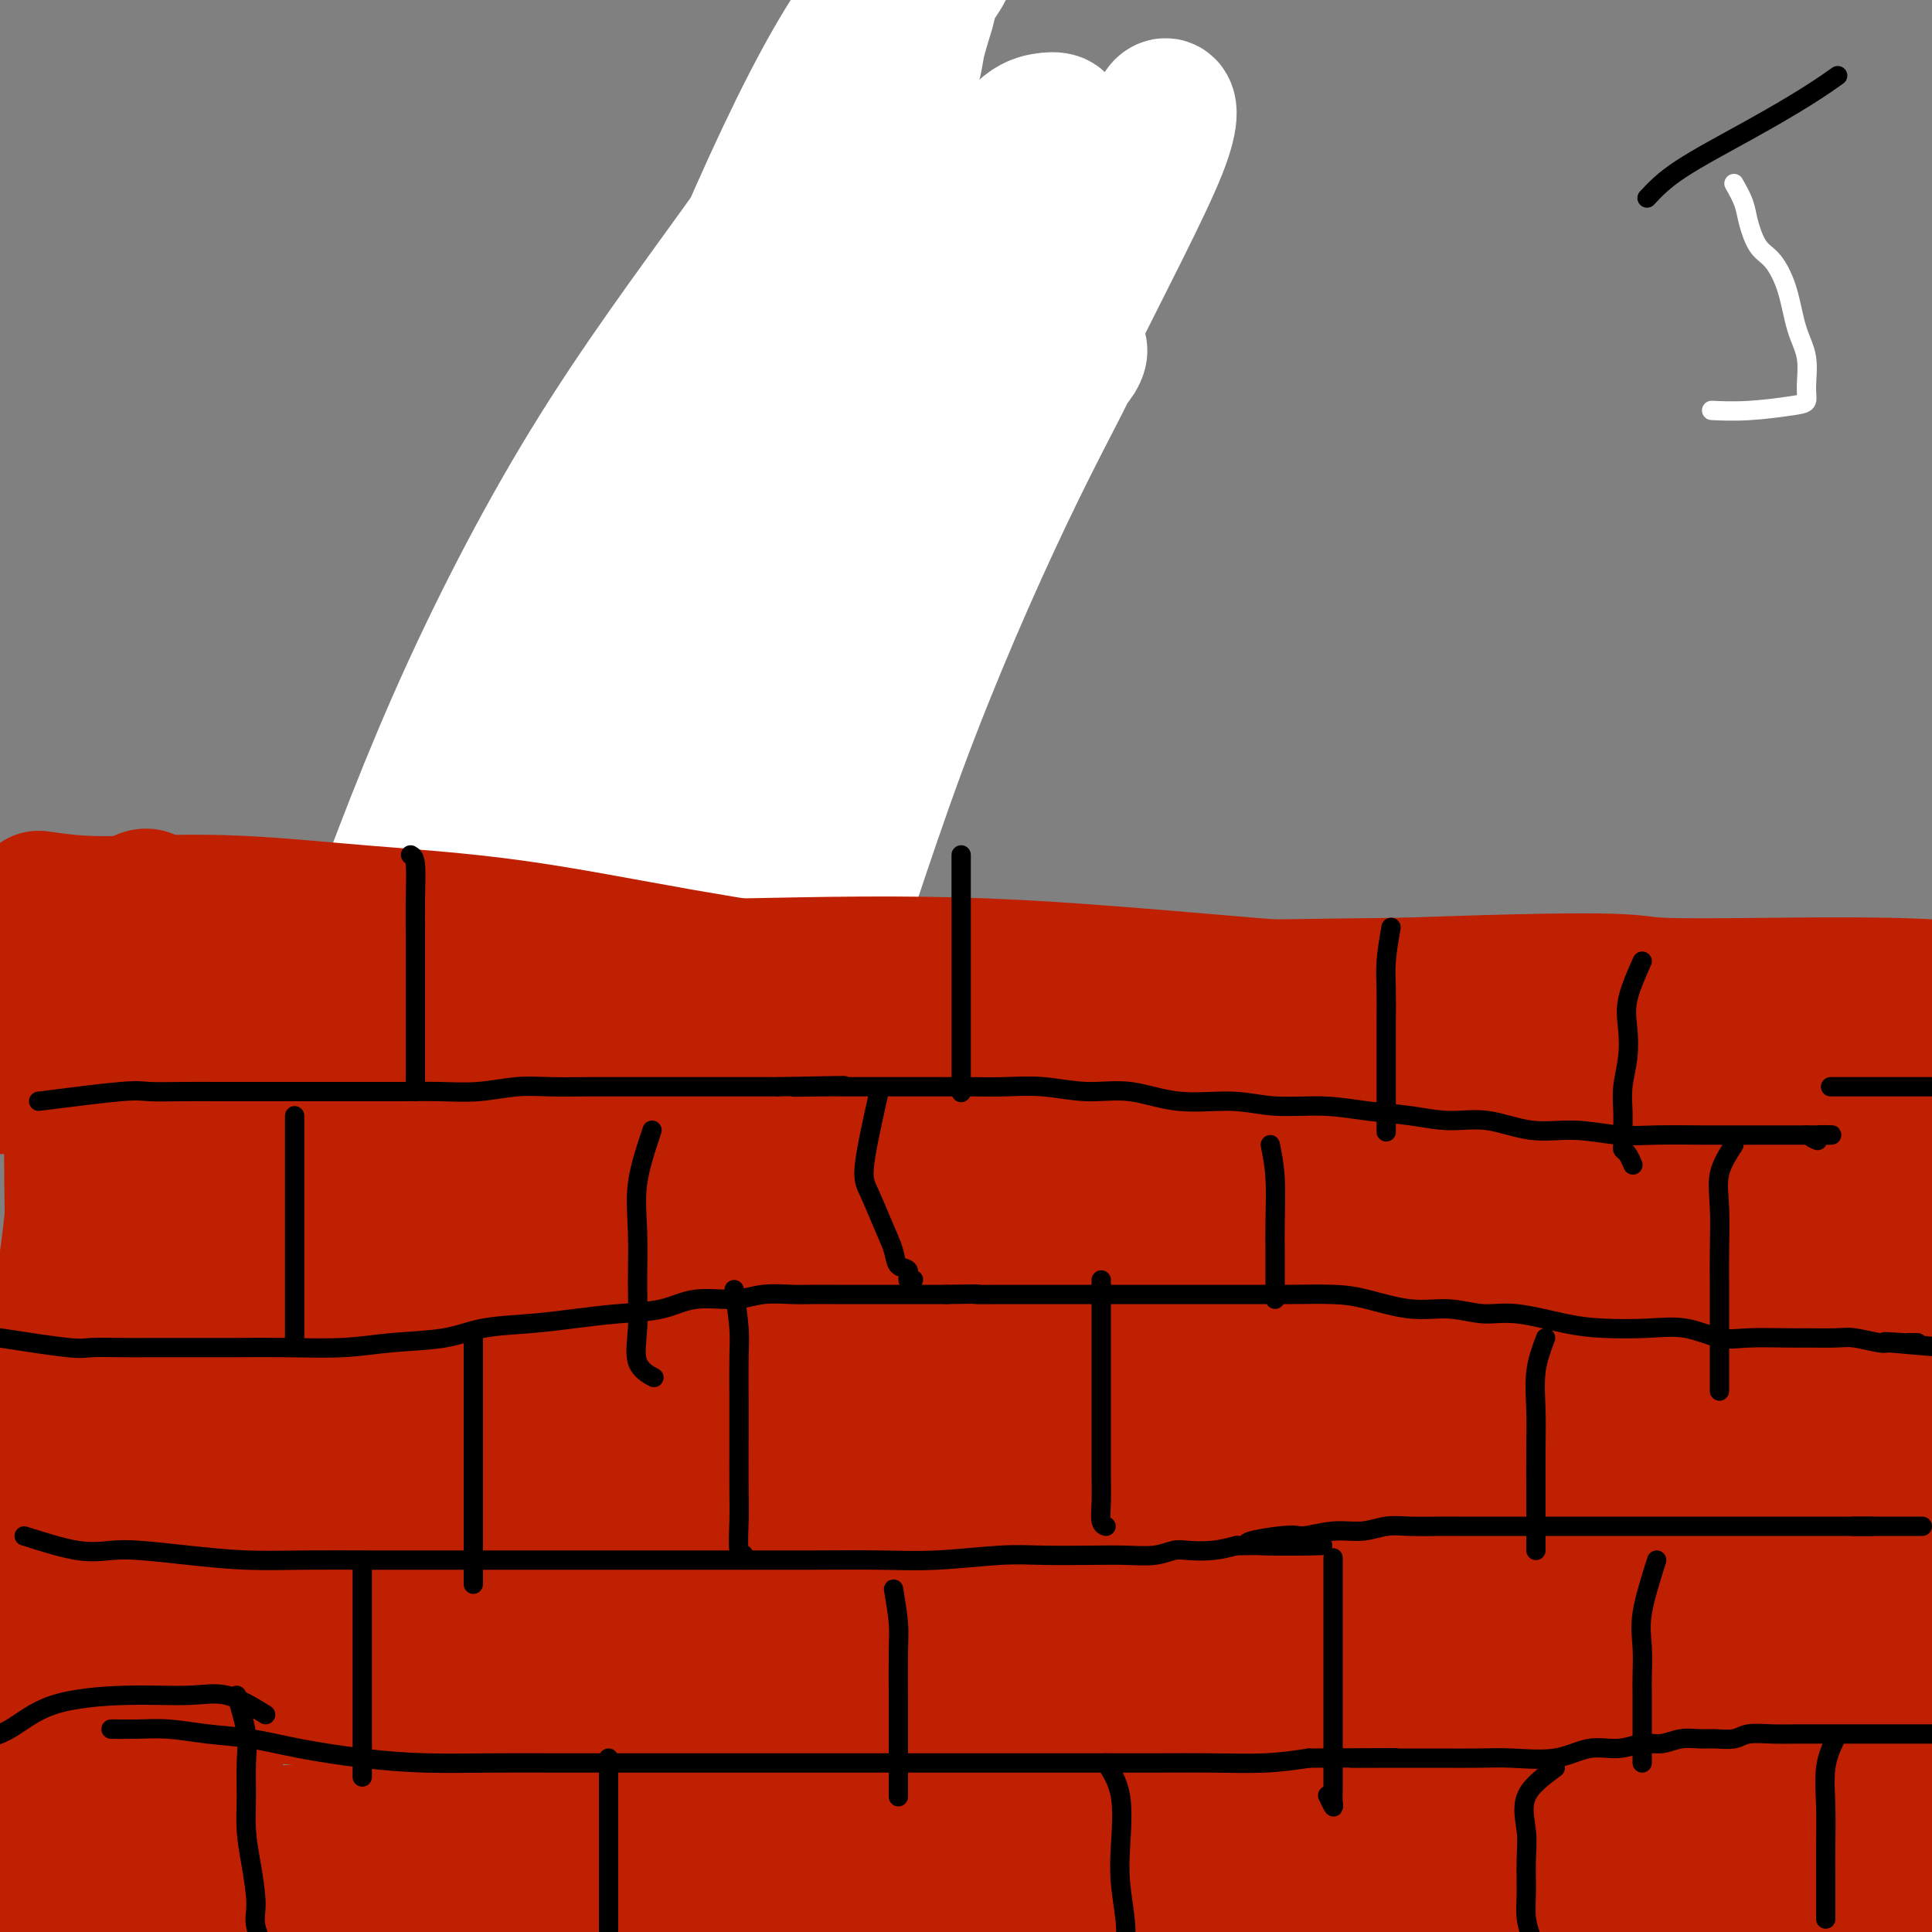 <svg viewBox='0 0 400 400' version='1.1' xmlns='http://www.w3.org/2000/svg' xmlns:xlink='http://www.w3.org/1999/xlink'><rect x="0" y="0" width="400" height="400" fill="#808080" stroke="none"/><g fill='none' stroke='#370A53' stroke-width='4' stroke-linecap='round' stroke-linejoin='round'><path d='M181,56c-0.401,-1.309 -0.802,-2.618 -1,-4c-0.198,-1.382 -0.194,-2.837 0,-4c0.194,-1.163 0.576,-2.034 1,-3c0.424,-0.966 0.888,-2.026 1,-3c0.112,-0.974 -0.129,-1.862 0,-3c0.129,-1.138 0.627,-2.526 1,-4c0.373,-1.474 0.622,-3.034 1,-4c0.378,-0.966 0.886,-1.336 1,-2c0.114,-0.664 -0.165,-1.621 0,-3c0.165,-1.379 0.775,-3.181 1,-4c0.225,-0.819 0.064,-0.656 0,-1c-0.064,-0.344 -0.031,-1.194 0,-2c0.031,-0.806 0.061,-1.567 0,-2c-0.061,-0.433 -0.212,-0.537 0,-1c0.212,-0.463 0.789,-1.284 1,-2c0.211,-0.716 0.057,-1.327 0,-2c-0.057,-0.673 -0.015,-1.407 0,-2c0.015,-0.593 0.004,-1.045 0,-1c-0.004,0.045 -0.001,0.585 0,1c0.001,0.415 0.000,0.703 0,1c-0.000,0.297 -0.000,0.602 0,1c0.000,0.398 0.000,0.890 0,1c-0.000,0.110 -0.000,-0.163 0,0c0.000,0.163 0.000,0.761 0,1c-0.000,0.239 -0.000,0.120 0,0'/><path d='M98,314c29.133,-93.776 58.265,-187.552 68,-221c9.735,-33.448 0.072,-6.566 -4,4c-4.072,10.566 -2.554,4.818 -3,4c-0.446,-0.818 -2.857,3.294 -5,6c-2.143,2.706 -4.019,4.005 -6,6c-1.981,1.995 -4.066,4.687 -6,7c-1.934,2.313 -3.715,4.246 -6,7c-2.285,2.754 -5.074,6.328 -8,9c-2.926,2.672 -5.988,4.442 -9,7c-3.012,2.558 -5.973,5.904 -9,8c-3.027,2.096 -6.121,2.943 -9,6c-2.879,3.057 -5.544,8.323 -7,5c-1.456,-3.323 -1.702,-15.235 -3,3c-1.298,18.235 -3.649,66.618 -6,115'/><path d='M202,101c-47.659,132.142 -95.317,264.285 -90,247c5.317,-17.285 63.611,-183.997 83,-243c19.389,-59.003 -0.126,-10.297 -9,10c-8.874,20.297 -7.107,12.186 -8,12c-0.893,-0.186 -4.444,7.554 -7,13c-2.556,5.446 -4.115,8.597 -5,12c-0.885,3.403 -1.095,7.057 -2,10c-0.905,2.943 -2.506,5.174 -4,8c-1.494,2.826 -2.880,6.246 -4,9c-1.120,2.754 -1.974,4.840 -3,8c-1.026,3.160 -2.223,7.393 -3,12c-0.777,4.607 -1.132,9.586 -1,13c0.132,3.414 0.752,5.261 1,6c0.248,0.739 0.124,0.369 0,0'/><path d='M159,95c-1.714,1.568 -3.428,3.137 -5,4c-1.572,0.863 -3.003,1.021 -4,2c-0.997,0.979 -1.559,2.780 -3,5c-1.441,2.220 -3.761,4.858 -6,8c-2.239,3.142 -4.398,6.788 -7,10c-2.602,3.212 -5.646,5.990 -8,9c-2.354,3.010 -4.017,6.253 -6,9c-1.983,2.747 -4.286,4.999 -6,7c-1.714,2.001 -2.838,3.750 -4,5c-1.162,1.250 -2.362,2.000 -3,3c-0.638,1.000 -0.715,2.249 -1,3c-0.285,0.751 -0.778,1.004 -1,1c-0.222,-0.004 -0.173,-0.266 -1,1c-0.827,1.266 -2.531,4.059 0,1c2.531,-3.059 9.297,-11.972 0,1c-9.297,12.972 -34.657,47.827 -43,59c-8.343,11.173 0.331,-1.338 3,-4c2.669,-2.662 -0.666,4.525 5,-3c5.666,-7.525 20.333,-29.763 35,-52'/></g>
<g fill='none' stroke='#FFFFFF' stroke-width='28' stroke-linecap='round' stroke-linejoin='round'><path d='M192,1c0.218,-0.258 0.436,-0.517 0,1c-0.436,1.517 -1.526,4.809 -2,7c-0.474,2.191 -0.332,3.282 -2,8c-1.668,4.718 -5.148,13.062 -8,21c-2.852,7.938 -5.078,15.470 -9,27c-3.922,11.530 -9.541,27.060 -16,42c-6.459,14.940 -13.759,29.292 -20,44c-6.241,14.708 -11.424,29.772 -17,44c-5.576,14.228 -11.546,27.619 -16,40c-4.454,12.381 -7.394,23.753 -10,31c-2.606,7.247 -4.878,10.368 -6,12c-1.122,1.632 -1.093,1.775 -1,1c0.093,-0.775 0.249,-2.468 0,-5c-0.249,-2.532 -0.903,-5.903 0,-12c0.903,-6.097 3.364,-14.921 7,-28c3.636,-13.079 8.446,-30.413 14,-49c5.554,-18.587 11.850,-38.428 19,-59c7.150,-20.572 15.154,-41.875 23,-61c7.846,-19.125 15.535,-36.071 22,-48c6.465,-11.929 11.706,-18.840 16,-23c4.294,-4.160 7.643,-5.567 9,-6c1.357,-0.433 0.724,0.110 1,1c0.276,0.890 1.462,2.127 -1,6c-2.462,3.873 -8.570,10.380 -16,20c-7.430,9.620 -16.182,22.351 -26,36c-9.818,13.649 -20.704,28.215 -31,45c-10.296,16.785 -20.003,35.788 -28,54c-7.997,18.212 -14.285,35.632 -20,51c-5.715,15.368 -10.858,28.684 -16,42'/><path d='M58,243c-6.935,18.959 -6.274,19.857 -6,22c0.274,2.143 0.161,5.530 0,7c-0.161,1.470 -0.371,1.022 0,1c0.371,-0.022 1.324,0.382 3,-1c1.676,-1.382 4.074,-4.550 9,-11c4.926,-6.450 12.380,-16.184 21,-29c8.620,-12.816 18.405,-28.715 29,-46c10.595,-17.285 22.000,-35.955 33,-55c11.000,-19.045 21.596,-38.463 31,-54c9.404,-15.537 17.615,-27.193 23,-35c5.385,-7.807 7.942,-11.766 10,-14c2.058,-2.234 3.617,-2.744 5,-3c1.383,-0.256 2.589,-0.258 3,0c0.411,0.258 0.026,0.777 0,1c-0.026,0.223 0.308,0.149 -4,6c-4.308,5.851 -13.257,17.628 -23,32c-9.743,14.372 -20.278,31.339 -31,50c-10.722,18.661 -21.629,39.017 -30,59c-8.371,19.983 -14.206,39.594 -20,59c-5.794,19.406 -11.549,38.605 -16,56c-4.451,17.395 -7.599,32.984 -10,42c-2.401,9.016 -4.056,11.459 -5,12c-0.944,0.541 -1.177,-0.819 0,-3c1.177,-2.181 3.764,-5.182 8,-12c4.236,-6.818 10.122,-17.452 18,-34c7.878,-16.548 17.749,-39.009 28,-62c10.251,-22.991 20.882,-46.513 31,-68c10.118,-21.487 19.724,-40.939 29,-58c9.276,-17.061 18.222,-31.732 25,-43c6.778,-11.268 11.389,-19.134 16,-27'/><path d='M235,35c7.457,-12.885 5.599,-10.099 5,-10c-0.599,0.099 0.059,-2.489 1,-3c0.941,-0.511 2.163,1.056 -1,9c-3.163,7.944 -10.713,22.265 -20,41c-9.287,18.735 -20.312,41.886 -30,64c-9.688,22.114 -18.040,43.192 -26,63c-7.960,19.808 -15.529,38.345 -22,54c-6.471,15.655 -11.846,28.428 -16,38c-4.154,9.572 -7.089,15.944 -9,20c-1.911,4.056 -2.800,5.798 -3,7c-0.200,1.202 0.289,1.865 0,2c-0.289,0.135 -1.356,-0.257 0,-2c1.356,-1.743 5.137,-4.838 10,-12c4.863,-7.162 10.810,-18.391 18,-34c7.190,-15.609 15.624,-35.598 23,-56c7.376,-20.402 13.694,-41.216 21,-61c7.306,-19.784 15.598,-38.536 22,-52c6.402,-13.464 10.913,-21.639 13,-26c2.087,-4.361 1.750,-4.909 2,-5c0.250,-0.091 1.088,0.276 0,2c-1.088,1.724 -4.103,4.807 -12,14c-7.897,9.193 -20.677,24.496 -31,40c-10.323,15.504 -18.188,31.208 -27,47c-8.812,15.792 -18.571,31.671 -27,48c-8.429,16.329 -15.526,33.107 -22,49c-6.474,15.893 -12.323,30.899 -17,43c-4.677,12.101 -8.182,21.296 -10,28c-1.818,6.704 -1.948,10.915 -2,14c-0.052,3.085 -0.026,5.042 0,7'/><path d='M75,364c-0.089,3.267 0.689,0.933 1,0c0.311,-0.933 0.156,-0.467 0,0'/><path d='M150,282c-2.607,5.160 -5.213,10.320 -7,14c-1.787,3.680 -2.753,5.880 -5,12c-2.247,6.120 -5.773,16.158 -9,25c-3.227,8.842 -6.154,16.487 -9,24c-2.846,7.513 -5.612,14.896 -8,22c-2.388,7.104 -4.397,13.931 -6,20c-1.603,6.069 -2.801,11.379 -4,16c-1.199,4.621 -2.400,8.552 -1,5c1.400,-3.552 5.400,-14.586 7,-19c1.600,-4.414 0.800,-2.207 0,0'/></g>
<g fill='none' stroke='#BF2001' stroke-width='28' stroke-linecap='round' stroke-linejoin='round'><path d='M8,186c2.892,0.410 5.784,0.820 9,1c3.216,0.180 6.757,0.129 12,0c5.243,-0.129 12.188,-0.337 20,0c7.812,0.337 16.491,1.218 26,2c9.509,0.782 19.847,1.466 31,3c11.153,1.534 23.122,3.917 35,6c11.878,2.083 23.667,3.866 36,6c12.333,2.134 25.211,4.620 38,7c12.789,2.380 25.490,4.656 38,7c12.510,2.344 24.830,4.758 36,7c11.170,2.242 21.189,4.314 31,6c9.811,1.686 19.415,2.986 26,4c6.585,1.014 10.153,1.740 12,2c1.847,0.260 1.975,0.053 2,0c0.025,-0.053 -0.053,0.050 -1,0c-0.947,-0.050 -2.762,-0.251 -5,0c-2.238,0.251 -4.899,0.953 -10,0c-5.101,-0.953 -12.641,-3.561 -24,-6c-11.359,-2.439 -26.537,-4.707 -43,-7c-16.463,-2.293 -34.211,-4.610 -52,-6c-17.789,-1.390 -35.619,-1.852 -53,-2c-17.381,-0.148 -34.314,0.020 -50,0c-15.686,-0.020 -30.126,-0.226 -43,0c-12.874,0.226 -24.183,0.885 -33,2c-8.817,1.115 -15.143,2.685 -18,4c-2.857,1.315 -2.245,2.376 -2,3c0.245,0.624 0.122,0.812 0,1'/><path d='M26,226c0.381,0.967 2.333,1.385 5,2c2.667,0.615 6.048,1.428 12,2c5.952,0.572 14.475,0.903 27,1c12.525,0.097 29.053,-0.041 46,0c16.947,0.041 34.314,0.260 52,0c17.686,-0.260 35.693,-0.998 54,-2c18.307,-1.002 36.916,-2.267 53,-3c16.084,-0.733 29.644,-0.935 43,-1c13.356,-0.065 26.507,0.007 37,0c10.493,-0.007 18.327,-0.094 23,0c4.673,0.094 6.186,0.368 7,1c0.814,0.632 0.930,1.623 1,2c0.070,0.377 0.096,0.142 -1,0c-1.096,-0.142 -3.312,-0.189 -5,0c-1.688,0.189 -2.848,0.615 -9,0c-6.152,-0.615 -17.296,-2.270 -31,-4c-13.704,-1.730 -29.970,-3.535 -47,-5c-17.030,-1.465 -34.826,-2.589 -52,-3c-17.174,-0.411 -33.727,-0.110 -51,0c-17.273,0.110 -35.267,0.030 -52,0c-16.733,-0.030 -32.205,-0.008 -47,0c-14.795,0.008 -28.913,0.002 -40,0c-11.087,-0.002 -19.144,0.000 -23,0c-3.856,-0.000 -3.511,-0.002 -3,0c0.511,0.002 1.189,0.009 3,0c1.811,-0.009 4.754,-0.033 9,0c4.246,0.033 9.795,0.125 21,0c11.205,-0.125 28.065,-0.466 47,-2c18.935,-1.534 39.944,-4.259 61,-6c21.056,-1.741 42.159,-2.497 63,-3c20.841,-0.503 41.421,-0.751 62,-1'/><path d='M291,204c50.805,-1.825 44.817,-0.387 53,0c8.183,0.387 30.537,-0.275 46,0c15.463,0.275 24.036,1.489 33,3c8.964,1.511 18.319,3.319 23,5c4.681,1.681 4.688,3.235 5,4c0.312,0.765 0.928,0.740 0,1c-0.928,0.260 -3.400,0.806 -7,1c-3.600,0.194 -8.328,0.038 -15,0c-6.672,-0.038 -15.288,0.042 -27,0c-11.712,-0.042 -26.519,-0.206 -41,-1c-14.481,-0.794 -28.637,-2.216 -45,-3c-16.363,-0.784 -34.932,-0.929 -54,-1c-19.068,-0.071 -38.635,-0.068 -57,0c-18.365,0.068 -35.529,0.201 -53,1c-17.471,0.799 -35.250,2.266 -51,5c-15.750,2.734 -29.471,6.736 -39,9c-9.529,2.264 -14.865,2.790 -17,3c-2.135,0.210 -1.067,0.105 0,0'/><path d='M87,211c-3.723,-4.642 -7.446,-9.284 -4,-11c3.446,-1.716 14.062,-0.505 27,0c12.938,0.505 28.198,0.303 44,0c15.802,-0.303 32.144,-0.707 50,0c17.856,0.707 37.225,2.525 55,4c17.775,1.475 33.955,2.605 48,4c14.045,1.395 25.954,3.053 34,4c8.046,0.947 12.230,1.182 14,2c1.770,0.818 1.127,2.218 0,3c-1.127,0.782 -2.738,0.945 -7,1c-4.262,0.055 -11.175,0.003 -26,0c-14.825,-0.003 -37.563,0.042 -60,0c-22.437,-0.042 -44.573,-0.173 -68,1c-23.427,1.173 -48.147,3.650 -69,6c-20.853,2.350 -37.841,4.575 -51,7c-13.159,2.425 -22.488,5.052 -27,7c-4.512,1.948 -4.205,3.219 -4,4c0.205,0.781 0.310,1.074 2,2c1.690,0.926 4.965,2.485 11,4c6.035,1.515 14.829,2.988 29,4c14.171,1.012 33.719,1.565 55,2c21.281,0.435 44.296,0.751 68,1c23.704,0.249 48.098,0.429 71,1c22.902,0.571 44.312,1.531 63,2c18.688,0.469 34.654,0.446 44,1c9.346,0.554 12.072,1.685 13,2c0.928,0.315 0.058,-0.184 -2,0c-2.058,0.184 -5.302,1.053 -17,0c-11.698,-1.053 -31.849,-4.026 -52,-7'/><path d='M328,255c-24.887,-1.944 -51.604,-3.305 -77,-4c-25.396,-0.695 -49.471,-0.725 -72,0c-22.529,0.725 -43.512,2.206 -61,5c-17.488,2.794 -31.480,6.900 -42,10c-10.520,3.100 -17.569,5.192 -21,7c-3.431,1.808 -3.243,3.332 -3,4c0.243,0.668 0.542,0.481 4,1c3.458,0.519 10.077,1.746 25,3c14.923,1.254 38.152,2.536 62,3c23.848,0.464 48.316,0.110 74,0c25.684,-0.110 52.586,0.024 77,0c24.414,-0.024 46.342,-0.206 64,0c17.658,0.206 31.046,0.799 34,1c2.954,0.201 -4.526,0.009 -16,0c-11.474,-0.009 -26.940,0.164 -50,0c-23.060,-0.164 -53.713,-0.666 -83,-1c-29.287,-0.334 -57.208,-0.501 -84,1c-26.792,1.501 -52.455,4.669 -70,8c-17.545,3.331 -26.973,6.826 -31,9c-4.027,2.174 -2.653,3.028 -1,4c1.653,0.972 3.583,2.064 10,4c6.417,1.936 17.319,4.718 34,7c16.681,2.282 39.139,4.064 64,5c24.861,0.936 52.125,1.028 79,1c26.875,-0.028 53.362,-0.174 80,0c26.638,0.174 53.428,0.668 72,1c18.572,0.332 28.927,0.501 33,1c4.073,0.499 1.866,1.327 -1,2c-2.866,0.673 -6.390,1.192 -20,0c-13.610,-1.192 -37.305,-4.096 -61,-7'/><path d='M347,320c-25.156,-1.829 -57.546,-2.902 -89,-3c-31.454,-0.098 -61.972,0.780 -91,3c-29.028,2.220 -56.567,5.782 -79,9c-22.433,3.218 -39.760,6.094 -48,8c-8.240,1.906 -7.393,2.844 -6,3c1.393,0.156 3.332,-0.471 10,1c6.668,1.471 18.064,5.038 38,7c19.936,1.962 48.413,2.317 77,3c28.587,0.683 57.285,1.692 84,2c26.715,0.308 51.448,-0.084 77,0c25.552,0.084 51.922,0.646 70,1c18.078,0.354 27.864,0.501 32,1c4.136,0.499 2.621,1.349 1,2c-1.621,0.651 -3.348,1.101 -14,0c-10.652,-1.101 -30.227,-3.754 -55,-6c-24.773,-2.246 -54.742,-4.086 -84,-5c-29.258,-0.914 -57.806,-0.901 -86,-1c-28.194,-0.099 -56.035,-0.309 -79,0c-22.965,0.309 -41.054,1.136 -52,2c-10.946,0.864 -14.748,1.764 -16,2c-1.252,0.236 0.047,-0.191 2,0c1.953,0.191 4.562,0.999 17,2c12.438,1.001 34.706,2.196 60,4c25.294,1.804 53.616,4.216 82,6c28.384,1.784 56.832,2.940 85,4c28.168,1.060 56.055,2.025 82,3c25.945,0.975 49.947,1.960 68,3c18.053,1.040 30.159,2.134 35,3c4.841,0.866 2.419,1.502 1,2c-1.419,0.498 -1.834,0.856 -10,1c-8.166,0.144 -24.083,0.072 -40,0'/><path d='M419,377c-22.855,0.342 -55.494,-0.304 -87,-1c-31.506,-0.696 -61.880,-1.443 -93,-2c-31.120,-0.557 -62.986,-0.925 -93,0c-30.014,0.925 -58.176,3.141 -81,5c-22.824,1.859 -40.311,3.360 -49,5c-8.689,1.640 -8.580,3.420 -8,4c0.580,0.580 1.630,-0.041 5,0c3.370,0.041 9.062,0.743 24,2c14.938,1.257 39.124,3.070 64,4c24.876,0.930 50.441,0.977 78,1c27.559,0.023 57.112,0.023 85,0c27.888,-0.023 54.112,-0.070 78,0c23.888,0.070 45.440,0.257 62,1c16.560,0.743 28.128,2.041 33,3c4.872,0.959 3.049,1.578 2,2c-1.049,0.422 -1.325,0.645 -8,1c-6.675,0.355 -19.750,0.841 -42,0c-22.250,-0.841 -53.676,-3.009 -84,-4c-30.324,-0.991 -59.547,-0.805 -89,-1c-29.453,-0.195 -59.136,-0.771 -86,0c-26.864,0.771 -50.911,2.890 -69,5c-18.089,2.110 -30.222,4.212 -36,5c-5.778,0.788 -5.202,0.264 -4,0c1.202,-0.264 3.030,-0.268 11,0c7.970,0.268 22.083,0.806 44,1c21.917,0.194 51.640,0.043 80,0c28.360,-0.043 55.359,0.022 83,0c27.641,-0.022 55.924,-0.130 83,0c27.076,0.130 52.943,0.496 76,1c23.057,0.504 43.302,1.144 55,2c11.698,0.856 14.849,1.928 18,3'/><path d='M471,414c11.340,0.921 3.190,0.724 0,1c-3.190,0.276 -1.420,1.027 -9,0c-7.580,-1.027 -24.510,-3.830 -48,-7c-23.490,-3.170 -53.542,-6.706 -83,-9c-29.458,-2.294 -58.323,-3.347 -87,-4c-28.677,-0.653 -57.165,-0.905 -84,-1c-26.835,-0.095 -52.017,-0.032 -71,0c-18.983,0.032 -31.767,0.033 -38,0c-6.233,-0.033 -5.913,-0.100 -6,0c-0.087,0.100 -0.579,0.367 1,0c1.579,-0.367 5.229,-1.370 9,-2c3.771,-0.630 7.664,-0.888 13,-2c5.336,-1.112 12.116,-3.076 19,-5c6.884,-1.924 13.872,-3.806 19,-6c5.128,-2.194 8.394,-4.699 10,-6c1.606,-1.301 1.550,-1.399 1,-2c-0.550,-0.601 -1.596,-1.707 -4,-3c-2.404,-1.293 -6.167,-2.775 -13,-6c-6.833,-3.225 -16.734,-8.194 -27,-14c-10.266,-5.806 -20.895,-12.448 -29,-19c-8.105,-6.552 -13.684,-13.012 -18,-21c-4.316,-7.988 -7.367,-17.503 -9,-27c-1.633,-9.497 -1.847,-18.974 -2,-28c-0.153,-9.026 -0.243,-17.599 0,-25c0.243,-7.401 0.821,-13.628 2,-18c1.179,-4.372 2.960,-6.890 4,-8c1.040,-1.110 1.339,-0.814 2,-1c0.661,-0.186 1.682,-0.854 2,0c0.318,0.854 -0.068,3.230 0,7c0.068,3.770 0.591,8.934 0,16c-0.591,7.066 -2.295,16.033 -4,25'/><path d='M21,249c-1.094,12.473 -1.829,19.654 -2,28c-0.171,8.346 0.224,17.855 0,26c-0.224,8.145 -1.065,14.925 0,22c1.065,7.075 4.035,14.444 7,20c2.965,5.556 5.923,9.300 9,12c3.077,2.700 6.271,4.355 8,5c1.729,0.645 1.993,0.278 2,0c0.007,-0.278 -0.242,-0.469 0,-4c0.242,-3.531 0.975,-10.404 0,-19c-0.975,-8.596 -3.659,-18.916 -6,-29c-2.341,-10.084 -4.340,-19.932 -6,-29c-1.660,-9.068 -2.981,-17.358 -4,-26c-1.019,-8.642 -1.737,-17.637 -2,-25c-0.263,-7.363 -0.070,-13.093 0,-17c0.070,-3.907 0.019,-5.992 1,-7c0.981,-1.008 2.995,-0.938 4,0c1.005,0.938 1.003,2.744 1,5c-0.003,2.256 -0.006,4.961 0,8c0.006,3.039 0.022,6.413 0,12c-0.022,5.587 -0.083,13.386 0,23c0.083,9.614 0.310,21.043 0,34c-0.310,12.957 -1.157,27.440 -2,41c-0.843,13.560 -1.684,26.195 -2,38c-0.316,11.805 -0.109,22.778 0,32c0.109,9.222 0.121,16.693 0,21c-0.121,4.307 -0.374,5.451 0,6c0.374,0.549 1.377,0.503 2,0c0.623,-0.503 0.868,-1.465 1,-3c0.132,-1.535 0.151,-3.644 0,-8c-0.151,-4.356 -0.472,-10.959 1,-24c1.472,-13.041 4.736,-32.521 8,-52'/><path d='M41,339c2.530,-22.303 4.355,-36.062 5,-49c0.645,-12.938 0.110,-25.055 0,-34c-0.110,-8.945 0.205,-14.719 0,-19c-0.205,-4.281 -0.931,-7.068 -2,-9c-1.069,-1.932 -2.480,-3.007 -3,-3c-0.520,0.007 -0.150,1.097 0,3c0.150,1.903 0.078,4.619 -1,9c-1.078,4.381 -3.162,10.425 -5,18c-1.838,7.575 -3.428,16.680 -6,27c-2.572,10.320 -6.125,21.856 -9,33c-2.875,11.144 -5.072,21.897 -7,33c-1.928,11.103 -3.589,22.556 -5,32c-1.411,9.444 -2.574,16.879 -3,22c-0.426,5.121 -0.116,7.927 0,8c0.116,0.073 0.037,-2.586 0,-5c-0.037,-2.414 -0.031,-4.581 0,-9c0.031,-4.419 0.089,-11.090 0,-19c-0.089,-7.910 -0.324,-17.061 0,-31c0.324,-13.939 1.206,-32.667 3,-48c1.794,-15.333 4.498,-27.270 6,-38c1.502,-10.730 1.802,-20.251 3,-28c1.198,-7.749 3.295,-13.726 5,-19c1.705,-5.274 3.017,-9.846 4,-14c0.983,-4.154 1.636,-7.892 2,-10c0.364,-2.108 0.437,-2.587 1,-3c0.563,-0.413 1.615,-0.760 2,0c0.385,0.760 0.104,2.628 0,5c-0.104,2.372 -0.030,5.249 0,9c0.030,3.751 0.015,8.375 0,13'/><path d='M31,213c-0.321,7.993 -2.124,14.475 -4,23c-1.876,8.525 -3.824,19.095 -6,31c-2.176,11.905 -4.580,25.147 -6,38c-1.420,12.853 -1.856,25.317 -2,37c-0.144,11.683 0.004,22.587 0,31c-0.004,8.413 -0.158,14.337 0,17c0.158,2.663 0.630,2.066 1,2c0.370,-0.066 0.639,0.399 1,0c0.361,-0.399 0.814,-1.662 1,-4c0.186,-2.338 0.105,-5.753 0,-10c-0.105,-4.247 -0.235,-9.328 0,-23c0.235,-13.672 0.835,-35.937 1,-55c0.165,-19.063 -0.105,-34.925 0,-49c0.105,-14.075 0.585,-26.362 0,-34c-0.585,-7.638 -2.234,-10.626 -3,-13c-0.766,-2.374 -0.649,-4.135 -1,-4c-0.351,0.135 -1.170,2.166 0,5c1.170,2.834 4.328,6.472 9,11c4.672,4.528 10.859,9.945 18,16c7.141,6.055 15.235,12.747 24,19c8.765,6.253 18.202,12.068 29,17c10.798,4.932 22.958,8.982 36,13c13.042,4.018 26.965,8.005 42,11c15.035,2.995 31.184,4.999 48,7c16.816,2.001 34.301,4.000 51,6c16.699,2.000 32.611,4.000 48,5c15.389,1.000 30.254,1.000 42,1c11.746,-0.000 20.373,-0.000 29,0'/><path d='M389,311c12.454,0.111 8.090,-0.110 6,0c-2.090,0.110 -1.905,0.552 -4,0c-2.095,-0.552 -6.471,-2.097 -17,-5c-10.529,-2.903 -27.211,-7.163 -48,-10c-20.789,-2.837 -45.687,-4.252 -69,-5c-23.313,-0.748 -45.043,-0.830 -68,0c-22.957,0.830 -47.143,2.572 -67,6c-19.857,3.428 -35.387,8.543 -48,12c-12.613,3.457 -22.309,5.255 -27,7c-4.691,1.745 -4.375,3.435 -4,4c0.375,0.565 0.811,0.005 2,0c1.189,-0.005 3.133,0.545 11,1c7.867,0.455 21.659,0.816 41,0c19.341,-0.816 44.233,-2.807 70,-5c25.767,-2.193 52.411,-4.588 77,-7c24.589,-2.412 47.123,-4.843 70,-7c22.877,-2.157 46.098,-4.042 62,-5c15.902,-0.958 24.484,-0.989 29,-1c4.516,-0.011 4.967,-0.003 4,0c-0.967,0.003 -3.353,0.002 -7,0c-3.647,-0.002 -8.555,-0.005 -23,0c-14.445,0.005 -38.427,0.017 -63,0c-24.573,-0.017 -49.737,-0.064 -75,2c-25.263,2.064 -50.625,6.237 -75,10c-24.375,3.763 -47.765,7.116 -67,10c-19.235,2.884 -34.316,5.301 -42,7c-7.684,1.699 -7.971,2.682 -8,3c-0.029,0.318 0.198,-0.028 1,0c0.802,0.028 2.177,0.431 13,0c10.823,-0.431 31.092,-1.694 54,-5c22.908,-3.306 48.454,-8.653 74,-14'/><path d='M191,309c25.469,-5.325 52.140,-11.637 76,-17c23.860,-5.363 44.909,-9.776 65,-14c20.091,-4.224 39.223,-8.259 51,-11c11.777,-2.741 16.199,-4.188 18,-5c1.801,-0.812 0.980,-0.988 0,-1c-0.980,-0.012 -2.121,0.139 -6,0c-3.879,-0.139 -10.498,-0.568 -25,-1c-14.502,-0.432 -36.888,-0.869 -60,-1c-23.112,-0.131 -46.952,0.042 -69,0c-22.048,-0.042 -42.305,-0.299 -62,0c-19.695,0.299 -38.829,1.154 -53,2c-14.171,0.846 -23.378,1.684 -29,2c-5.622,0.316 -7.659,0.110 -8,0c-0.341,-0.110 1.014,-0.124 2,0c0.986,0.124 1.602,0.386 9,0c7.398,-0.386 21.577,-1.420 41,-4c19.423,-2.580 44.089,-6.705 66,-10c21.911,-3.295 41.067,-5.758 60,-8c18.933,-2.242 37.643,-4.261 53,-6c15.357,-1.739 27.360,-3.197 36,-4c8.640,-0.803 13.917,-0.951 16,-1c2.083,-0.049 0.973,0.001 -2,0c-2.973,-0.001 -7.807,-0.053 -15,0c-7.193,0.053 -16.743,0.213 -33,0c-16.257,-0.213 -39.221,-0.797 -60,0c-20.779,0.797 -39.374,2.977 -58,5c-18.626,2.023 -37.284,3.891 -55,6c-17.716,2.109 -34.490,4.460 -47,6c-12.510,1.540 -20.755,2.270 -29,3'/><path d='M73,250c-31.675,3.200 -16.363,1.199 -11,1c5.363,-0.199 0.778,1.404 0,2c-0.778,0.596 2.253,0.185 5,0c2.747,-0.185 5.212,-0.143 13,0c7.788,0.143 20.901,0.388 38,0c17.099,-0.388 38.184,-1.408 58,-3c19.816,-1.592 38.362,-3.758 57,-6c18.638,-2.242 37.366,-4.562 55,-6c17.634,-1.438 34.172,-1.993 48,-3c13.828,-1.007 24.946,-2.466 32,-3c7.054,-0.534 10.042,-0.143 11,0c0.958,0.143 -0.116,0.039 -2,0c-1.884,-0.039 -4.579,-0.012 -9,0c-4.421,0.012 -10.568,0.011 -22,0c-11.432,-0.011 -28.147,-0.031 -44,0c-15.853,0.031 -30.842,0.113 -46,0c-15.158,-0.113 -30.485,-0.423 -45,0c-14.515,0.423 -28.218,1.577 -41,2c-12.782,0.423 -24.645,0.115 -35,0c-10.355,-0.115 -19.204,-0.038 -24,0c-4.796,0.038 -5.541,0.035 -6,0c-0.459,-0.035 -0.632,-0.103 1,0c1.632,0.103 5.070,0.378 10,0c4.930,-0.378 11.351,-1.407 24,-3c12.649,-1.593 31.526,-3.748 51,-5c19.474,-1.252 39.544,-1.601 58,-2c18.456,-0.399 35.297,-0.849 52,-1c16.703,-0.151 33.266,-0.002 48,0c14.734,0.002 27.638,-0.142 36,0c8.362,0.142 12.181,0.571 16,1'/><path d='M401,224c32.794,-0.136 9.778,0.524 0,1c-9.778,0.476 -6.319,0.769 -9,1c-2.681,0.231 -11.502,0.401 -26,0c-14.498,-0.401 -34.672,-1.373 -55,-2c-20.328,-0.627 -40.810,-0.910 -61,-1c-20.190,-0.090 -40.087,0.015 -60,0c-19.913,-0.015 -39.842,-0.148 -58,0c-18.158,0.148 -34.544,0.577 -50,1c-15.456,0.423 -29.983,0.840 -42,1c-12.017,0.160 -21.523,0.061 -29,0c-7.477,-0.061 -12.923,-0.086 -16,0c-3.077,0.086 -3.783,0.283 -4,0c-0.217,-0.283 0.057,-1.044 0,-2c-0.057,-0.956 -0.444,-2.106 0,-3c0.444,-0.894 1.717,-1.531 3,-2c1.283,-0.469 2.574,-0.768 4,-1c1.426,-0.232 2.986,-0.395 5,-1c2.014,-0.605 4.483,-1.652 10,-2c5.517,-0.348 14.081,0.001 24,0c9.919,-0.001 21.193,-0.354 32,0c10.807,0.354 21.148,1.415 32,2c10.852,0.585 22.216,0.693 33,1c10.784,0.307 20.988,0.814 31,1c10.012,0.186 19.831,0.050 30,0c10.169,-0.050 20.686,-0.013 30,0c9.314,0.013 17.424,0.004 24,0c6.576,-0.004 11.618,-0.001 13,0c1.382,0.001 -0.897,0.000 -4,0c-3.103,-0.000 -7.029,-0.000 -11,0c-3.971,0.000 -7.985,0.000 -12,0'/><path d='M235,218c-8.226,0.000 -15.291,0.000 -27,0c-11.709,-0.000 -28.063,-0.000 -43,0c-14.937,0.000 -28.459,0.001 -42,0c-13.541,-0.001 -27.101,-0.003 -40,0c-12.899,0.003 -25.136,0.011 -36,0c-10.864,-0.011 -20.355,-0.041 -27,0c-6.645,0.041 -10.443,0.154 -13,1c-2.557,0.846 -3.872,2.424 -4,3c-0.128,0.576 0.930,0.150 2,0c1.070,-0.150 2.151,-0.023 4,0c1.849,0.023 4.467,-0.056 7,0c2.533,0.056 4.981,0.249 7,1c2.019,0.751 3.608,2.060 5,3c1.392,0.940 2.586,1.509 3,2c0.414,0.491 0.048,0.902 0,2c-0.048,1.098 0.222,2.882 0,4c-0.222,1.118 -0.934,1.571 -2,3c-1.066,1.429 -2.484,3.833 -4,6c-1.516,2.167 -3.131,4.096 -4,6c-0.869,1.904 -0.993,3.782 -1,5c-0.007,1.218 0.101,1.777 0,3c-0.101,1.223 -0.412,3.109 1,4c1.412,0.891 4.546,0.787 11,1c6.454,0.213 16.229,0.743 29,0c12.771,-0.743 28.538,-2.760 45,-6c16.462,-3.240 33.619,-7.704 50,-11c16.381,-3.296 31.987,-5.426 46,-7c14.013,-1.574 26.432,-2.593 39,-3c12.568,-0.407 25.284,-0.204 38,0'/><path d='M279,235c17.561,-0.463 22.963,-0.121 31,0c8.037,0.121 18.707,0.021 28,0c9.293,-0.021 17.208,0.036 24,0c6.792,-0.036 12.461,-0.165 16,0c3.539,0.165 4.948,0.625 6,1c1.052,0.375 1.746,0.663 2,1c0.254,0.337 0.069,0.721 0,1c-0.069,0.279 -0.022,0.454 0,1c0.022,0.546 0.017,1.462 0,2c-0.017,0.538 -0.048,0.698 0,1c0.048,0.302 0.173,0.747 0,1c-0.173,0.253 -0.645,0.313 0,1c0.645,0.687 2.407,2.000 4,3c1.593,1.000 3.016,1.687 4,3c0.984,1.313 1.528,3.252 2,5c0.472,1.748 0.873,3.306 1,5c0.127,1.694 -0.018,3.525 0,6c0.018,2.475 0.201,5.593 0,9c-0.201,3.407 -0.786,7.102 -2,12c-1.214,4.898 -3.057,10.998 -4,16c-0.943,5.002 -0.985,8.907 -2,13c-1.015,4.093 -3.004,8.373 -4,12c-0.996,3.627 -0.999,6.601 -1,9c-0.001,2.399 -0.000,4.223 0,6c0.000,1.777 0.000,3.508 0,4c-0.000,0.492 -0.000,-0.254 0,-1'/><path d='M384,346c-1.941,10.369 -0.292,0.792 0,-3c0.292,-3.792 -0.773,-1.800 -2,-2c-1.227,-0.200 -2.618,-2.591 -5,-4c-2.382,-1.409 -5.756,-1.836 -10,-2c-4.244,-0.164 -9.357,-0.065 -15,0c-5.643,0.065 -11.816,0.094 -17,0c-5.184,-0.094 -9.379,-0.312 -13,0c-3.621,0.312 -6.668,1.155 -8,2c-1.332,0.845 -0.948,1.693 -1,2c-0.052,0.307 -0.539,0.072 1,0c1.539,-0.072 5.105,0.019 10,0c4.895,-0.019 11.120,-0.149 20,0c8.880,0.149 20.415,0.576 30,0c9.585,-0.576 17.220,-2.154 25,-3c7.780,-0.846 15.704,-0.959 22,-1c6.296,-0.041 10.964,-0.011 14,0c3.036,0.011 4.439,0.003 5,0c0.561,-0.003 0.281,-0.002 0,0'/></g>
<g fill='none' stroke='#000000' stroke-width='4' stroke-linecap='round' stroke-linejoin='round'><path d='M8,228c6.669,-0.845 13.339,-1.691 17,-2c3.661,-0.309 4.315,-0.083 6,0c1.685,0.083 4.402,0.022 7,0c2.598,-0.022 5.078,-0.006 8,0c2.922,0.006 6.288,0.002 9,0c2.712,-0.002 4.771,-0.001 7,0c2.229,0.001 4.627,0.001 7,0c2.373,-0.001 4.720,-0.004 7,0c2.280,0.004 4.494,0.015 7,0c2.506,-0.015 5.305,-0.057 8,0c2.695,0.057 5.286,0.211 8,0c2.714,-0.211 5.550,-0.789 8,-1c2.450,-0.211 4.514,-0.057 7,0c2.486,0.057 5.394,0.015 8,0c2.606,-0.015 4.910,-0.004 7,0c2.090,0.004 3.965,0.001 6,0c2.035,-0.001 4.230,-0.000 6,0c1.770,0.000 3.113,0.000 5,0c1.887,-0.000 4.316,-0.000 6,0c1.684,0.000 2.624,0.000 4,0c1.376,-0.000 3.188,-0.000 5,0'/><path d='M161,225c24.607,-0.464 9.624,-0.124 5,0c-4.624,0.124 1.111,0.033 4,0c2.889,-0.033 2.932,-0.009 4,0c1.068,0.009 3.161,0.002 5,0c1.839,-0.002 3.423,-0.000 5,0c1.577,0.000 3.146,-0.001 5,0c1.854,0.001 3.994,0.005 6,0c2.006,-0.005 3.877,-0.017 6,0c2.123,0.017 4.499,0.065 7,0c2.501,-0.065 5.128,-0.243 8,0c2.872,0.243 5.989,0.906 9,1c3.011,0.094 5.916,-0.382 9,0c3.084,0.382 6.348,1.622 10,2c3.652,0.378 7.692,-0.106 11,0c3.308,0.106 5.884,0.803 9,1c3.116,0.197 6.774,-0.107 10,0c3.226,0.107 6.022,0.625 9,1c2.978,0.375 6.137,0.607 9,1c2.863,0.393 5.429,0.946 8,1c2.571,0.054 5.149,-0.392 8,0c2.851,0.392 5.977,1.622 9,2c3.023,0.378 5.944,-0.095 9,0c3.056,0.095 6.246,0.757 9,1c2.754,0.243 5.072,0.065 8,0c2.928,-0.065 6.465,-0.017 9,0c2.535,0.017 4.069,0.005 6,0c1.931,-0.005 4.258,-0.001 6,0c1.742,0.001 2.900,0.000 4,0c1.100,-0.000 2.142,-0.000 3,0c0.858,0.000 1.531,0.000 2,0c0.469,-0.000 0.735,-0.000 1,0'/><path d='M374,235c9.274,0.095 3.958,-0.167 2,0c-1.958,0.167 -0.560,0.762 0,1c0.560,0.238 0.280,0.119 0,0'/><path d='M0,277c5.497,0.845 10.994,1.691 14,2c3.006,0.309 3.522,0.083 5,0c1.478,-0.083 3.919,-0.022 6,0c2.081,0.022 3.803,0.007 6,0c2.197,-0.007 4.868,-0.005 8,0c3.132,0.005 6.724,0.013 10,0c3.276,-0.013 6.237,-0.049 10,0c3.763,0.049 8.327,0.182 12,0c3.673,-0.182 6.453,-0.679 10,-1c3.547,-0.321 7.859,-0.468 11,-1c3.141,-0.532 5.112,-1.451 8,-2c2.888,-0.549 6.695,-0.729 10,-1c3.305,-0.271 6.109,-0.632 9,-1c2.891,-0.368 5.870,-0.743 9,-1c3.130,-0.257 6.410,-0.394 9,-1c2.590,-0.606 4.491,-1.679 7,-2c2.509,-0.321 5.626,0.110 8,0c2.374,-0.110 4.005,-0.762 6,-1c1.995,-0.238 4.352,-0.064 6,0c1.648,0.064 2.585,0.017 4,0c1.415,-0.017 3.307,-0.005 5,0c1.693,0.005 3.186,0.001 5,0c1.814,-0.001 3.950,-0.000 6,0c2.050,0.000 4.014,0.000 6,0c1.986,-0.000 3.993,-0.000 6,0'/><path d='M196,268c9.133,-0.155 5.967,-0.041 6,0c0.033,0.041 3.265,0.011 6,0c2.735,-0.011 4.973,-0.003 7,0c2.027,0.003 3.841,0.001 6,0c2.159,-0.001 4.662,-0.000 7,0c2.338,0.000 4.512,0.000 7,0c2.488,-0.000 5.291,-0.000 8,0c2.709,0.000 5.326,0.002 8,0c2.674,-0.002 5.406,-0.007 8,0c2.594,0.007 5.052,0.025 8,0c2.948,-0.025 6.387,-0.094 9,0c2.613,0.094 4.399,0.349 7,1c2.601,0.651 6.017,1.698 9,2c2.983,0.302 5.532,-0.140 8,0c2.468,0.140 4.853,0.861 7,1c2.147,0.139 4.056,-0.305 7,0c2.944,0.305 6.923,1.357 10,2c3.077,0.643 5.253,0.876 8,1c2.747,0.124 6.066,0.138 9,0c2.934,-0.138 5.482,-0.429 8,0c2.518,0.429 5.006,1.579 7,2c1.994,0.421 3.494,0.112 6,0c2.506,-0.112 6.020,-0.026 8,0c1.980,0.026 2.428,-0.007 4,0c1.572,0.007 4.268,0.054 6,0c1.732,-0.054 2.500,-0.211 4,0c1.500,0.211 3.732,0.788 5,1c1.268,0.212 1.572,0.057 2,0c0.428,-0.057 0.979,-0.016 1,0c0.021,0.016 -0.490,0.008 -1,0'/><path d='M391,278c17.909,1.547 5.181,0.415 1,0c-4.181,-0.415 0.186,-0.111 2,0c1.814,0.111 1.074,0.030 1,0c-0.074,-0.030 0.519,-0.008 1,0c0.481,0.008 0.852,0.002 1,0c0.148,-0.002 0.074,-0.001 0,0'/><path d='M5,318c3.978,1.262 7.956,2.524 11,3c3.044,0.476 5.154,0.166 7,0c1.846,-0.166 3.427,-0.188 6,0c2.573,0.188 6.138,0.586 10,1c3.862,0.414 8.020,0.843 12,1c3.980,0.157 7.782,0.042 12,0c4.218,-0.042 8.853,-0.011 14,0c5.147,0.011 10.807,0.003 16,0c5.193,-0.003 9.919,-0.001 15,0c5.081,0.001 10.518,-0.000 16,0c5.482,0.000 11.008,0.001 16,0c4.992,-0.001 9.449,-0.004 14,0c4.551,0.004 9.195,0.015 14,0c4.805,-0.015 9.771,-0.057 14,0c4.229,0.057 7.721,0.211 12,0c4.279,-0.211 9.344,-0.788 13,-1c3.656,-0.212 5.903,-0.061 9,0c3.097,0.061 7.044,0.030 10,0c2.956,-0.030 4.922,-0.060 7,0c2.078,0.060 4.267,0.209 6,0c1.733,-0.209 3.011,-0.778 4,-1c0.989,-0.222 1.689,-0.098 3,0c1.311,0.098 3.232,0.171 5,0c1.768,-0.171 3.384,-0.585 5,-1'/><path d='M256,320c32.664,-0.338 11.825,0.317 5,0c-6.825,-0.317 0.365,-1.605 4,-2c3.635,-0.395 3.716,0.104 5,0c1.284,-0.104 3.772,-0.813 6,-1c2.228,-0.187 4.197,0.146 6,0c1.803,-0.146 3.440,-0.771 5,-1c1.560,-0.229 3.042,-0.061 5,0c1.958,0.061 4.392,0.016 6,0c1.608,-0.016 2.391,-0.004 4,0c1.609,0.004 4.043,0.001 6,0c1.957,-0.001 3.436,-0.000 5,0c1.564,0.000 3.214,0.000 5,0c1.786,-0.000 3.707,-0.000 6,0c2.293,0.000 4.957,0.000 7,0c2.043,-0.000 3.464,-0.000 6,0c2.536,0.000 6.187,0.000 9,0c2.813,-0.000 4.789,-0.000 7,0c2.211,0.000 4.659,0.000 7,0c2.341,-0.000 4.576,-0.000 7,0c2.424,0.000 5.037,0.000 7,0c1.963,-0.000 3.276,-0.000 5,0c1.724,0.000 3.860,0.000 5,0c1.140,-0.000 1.283,-0.000 2,0c0.717,0.000 2.007,0.000 2,0c-0.007,-0.000 -1.309,-0.000 -2,0c-0.691,0.000 -0.769,0.000 -1,0c-0.231,-0.000 -0.616,-0.000 -1,0'/><path d='M384,316c-0.615,0.000 -0.151,0.000 1,0c1.151,0.000 2.991,0.000 4,0c1.009,0.000 1.187,0.000 2,0c0.813,0.000 2.260,0.000 3,0c0.740,0.000 0.773,0.000 1,0c0.227,0.000 0.649,0.000 1,0c0.351,0.000 0.633,0.000 1,0c0.367,0.000 0.819,0.000 1,0c0.181,0.000 0.090,0.000 0,0'/><path d='M27,358c-2.094,-0.007 -4.188,-0.014 -4,0c0.188,0.014 2.659,0.048 5,0c2.341,-0.048 4.554,-0.178 7,0c2.446,0.178 5.127,0.664 8,1c2.873,0.336 5.938,0.521 9,1c3.062,0.479 6.119,1.253 10,2c3.881,0.747 8.585,1.468 13,2c4.415,0.532 8.543,0.875 13,1c4.457,0.125 9.245,0.034 14,0c4.755,-0.034 9.478,-0.009 14,0c4.522,0.009 8.842,0.002 14,0c5.158,-0.002 11.152,-0.001 17,0c5.848,0.001 11.549,0.000 17,0c5.451,-0.000 10.651,0.000 16,0c5.349,-0.000 10.845,-0.000 16,0c5.155,0.000 9.968,0.001 15,0c5.032,-0.001 10.282,-0.003 15,0c4.718,0.003 8.904,0.011 13,0c4.096,-0.011 8.103,-0.041 12,0c3.897,0.041 7.685,0.155 11,0c3.315,-0.155 6.158,-0.577 9,-1'/><path d='M271,364c30.207,-0.155 14.224,-0.042 10,0c-4.224,0.042 3.309,0.013 8,0c4.691,-0.013 6.539,-0.011 9,0c2.461,0.011 5.536,0.032 8,0c2.464,-0.032 4.318,-0.118 7,0c2.682,0.118 6.191,0.439 9,0c2.809,-0.439 4.918,-1.638 7,-2c2.082,-0.362 4.136,0.113 6,0c1.864,-0.113 3.537,-0.815 5,-1c1.463,-0.185 2.717,0.148 4,0c1.283,-0.148 2.596,-0.775 4,-1c1.404,-0.225 2.899,-0.046 4,0c1.101,0.046 1.810,-0.040 3,0c1.190,0.040 2.863,0.207 4,0c1.137,-0.207 1.739,-0.787 3,-1c1.261,-0.213 3.181,-0.057 5,0c1.819,0.057 3.536,0.015 5,0c1.464,-0.015 2.674,-0.004 4,0c1.326,0.004 2.769,0.001 4,0c1.231,-0.001 2.250,-0.000 4,0c1.750,0.000 4.229,0.000 6,0c1.771,-0.000 2.832,-0.000 4,0c1.168,0.000 2.441,0.000 4,0c1.559,-0.000 3.404,-0.000 5,0c1.596,0.000 2.943,0.000 4,0c1.057,-0.000 1.823,-0.000 3,0c1.177,0.000 2.765,0.000 3,0c0.235,-0.000 -0.882,-0.000 -2,0'/><path d='M411,359c21.556,-0.778 5.444,-0.222 -1,0c-6.444,0.222 -3.222,0.111 0,0'/><path d='M379,225c1.990,0.000 3.980,0.000 6,0c2.020,0.000 4.071,0.000 6,0c1.929,0.000 3.735,0.000 5,0c1.265,0.000 1.987,-0.000 3,0c1.013,0.000 2.317,0.000 3,0c0.683,0.000 0.746,0.000 1,0c0.254,0.000 0.699,0.000 1,0c0.301,0.000 0.459,-0.000 1,0c0.541,0.000 1.465,-0.000 2,0c0.535,0.000 0.683,0.000 1,0c0.317,-0.000 0.805,-0.000 1,0c0.195,0.000 0.098,0.000 0,0'/><path d='M55,355c-2.764,-1.697 -5.528,-3.395 -8,-4c-2.472,-0.605 -4.653,-0.119 -8,0c-3.347,0.119 -7.861,-0.130 -13,0c-5.139,0.130 -10.904,0.637 -15,2c-4.096,1.363 -6.523,3.581 -9,5c-2.477,1.419 -5.004,2.040 -7,3c-1.996,0.960 -3.460,2.258 -4,3c-0.540,0.742 -0.154,0.926 0,1c0.154,0.074 0.077,0.037 0,0'/><path d='M85,177c0.423,0.216 0.845,0.433 1,2c0.155,1.567 0.041,4.485 0,7c-0.041,2.515 -0.011,4.625 0,7c0.011,2.375 0.003,5.013 0,7c-0.003,1.987 -0.001,3.322 0,5c0.001,1.678 0.000,3.700 0,5c-0.000,1.300 -0.000,1.878 0,3c0.000,1.122 0.000,2.787 0,4c-0.000,1.213 -0.000,1.975 0,3c0.000,1.025 0.000,2.313 0,3c-0.000,0.687 -0.000,0.772 0,1c0.000,0.228 0.000,0.600 0,1c-0.000,0.400 -0.000,0.829 0,1c0.000,0.171 0.000,0.086 0,0'/><path d='M61,231c0.000,2.451 0.000,4.902 0,7c0.000,2.098 0.000,3.842 0,6c-0.000,2.158 -0.000,4.730 0,7c0.000,2.270 0.000,4.237 0,6c0.000,1.763 -0.000,3.322 0,5c0.000,1.678 0.000,3.476 0,5c0.000,1.524 0.000,2.773 0,4c0.000,1.227 -0.000,2.432 0,3c0.000,0.568 0.000,0.499 0,1c0.000,0.501 0.000,1.572 0,2c0.000,0.428 0.000,0.214 0,0'/><path d='M98,277c0.000,-0.099 0.000,-0.199 0,1c0.000,1.199 0.000,3.696 0,6c0.000,2.304 0.000,4.416 0,7c0.000,2.584 0.000,5.639 0,8c0.000,2.361 0.000,4.029 0,6c0.000,1.971 0.000,4.247 0,6c0.000,1.753 0.000,2.984 0,4c0.000,1.016 0.000,1.818 0,3c0.000,1.182 0.000,2.744 0,4c0.000,1.256 0.000,2.207 0,3c0.000,0.793 0.000,1.429 0,2c-0.000,0.571 0.000,1.077 0,1c0.000,-0.077 0.000,-0.736 0,-1c-0.000,-0.264 0.000,-0.132 0,0'/><path d='M75,324c0.000,1.179 0.000,2.359 0,4c0.000,1.641 0.000,3.744 0,6c0.000,2.256 0.000,4.667 0,7c0.000,2.333 0.000,4.590 0,7c-0.000,2.410 0.000,4.974 0,7c0.000,2.026 0.000,3.514 0,5c0.000,1.486 0.000,2.969 0,4c0.000,1.031 0.000,1.611 0,2c0.000,0.389 -0.000,0.589 0,1c0.000,0.411 0.000,1.034 0,1c0.000,-0.034 0.000,-0.724 0,-1c0.000,-0.276 0.000,-0.138 0,0'/><path d='M126,364c0.000,2.478 0.000,4.956 0,7c0.000,2.044 0.000,3.656 0,6c0.000,2.344 0.000,5.422 0,8c0.000,2.578 0.000,4.658 0,7c-0.000,2.342 0.000,4.947 0,7c0.000,2.053 -0.000,3.556 0,5c0.000,1.444 0.000,2.830 0,4c0.000,1.170 0.000,2.123 0,3c0.000,0.877 -0.000,1.679 0,2c0.000,0.321 0.000,0.160 0,0'/><path d='M49,351c0.847,2.868 1.694,5.737 2,8c0.306,2.263 0.072,3.922 0,6c-0.072,2.078 0.017,4.577 0,7c-0.017,2.423 -0.140,4.771 0,7c0.140,2.229 0.543,4.338 1,7c0.457,2.662 0.967,5.876 1,8c0.033,2.124 -0.411,3.158 0,5c0.411,1.842 1.677,4.494 2,6c0.323,1.506 -0.298,1.867 0,2c0.298,0.133 1.514,0.038 2,0c0.486,-0.038 0.243,-0.019 0,0'/><path d='M152,267c0.423,2.928 0.845,5.857 1,8c0.155,2.143 0.042,3.502 0,6c-0.042,2.498 -0.012,6.136 0,9c0.012,2.864 0.007,4.954 0,8c-0.007,3.046 -0.016,7.047 0,10c0.016,2.953 0.057,4.858 0,7c-0.057,2.142 -0.211,4.523 0,6c0.211,1.477 0.788,2.052 1,2c0.212,-0.052 0.061,-0.729 0,-1c-0.061,-0.271 -0.030,-0.135 0,0'/><path d='M135,234c-1.270,3.791 -2.539,7.582 -3,11c-0.461,3.418 -0.112,6.464 0,10c0.112,3.536 -0.011,7.561 0,11c0.011,3.439 0.158,6.293 0,9c-0.158,2.707 -0.619,5.267 0,7c0.619,1.733 2.320,2.638 3,3c0.680,0.362 0.340,0.181 0,0'/><path d='M199,177c0.000,2.104 0.000,4.207 0,6c0.000,1.793 0.000,3.275 0,4c-0.000,0.725 0.000,0.693 0,2c0.000,1.307 0.000,3.953 0,6c0.000,2.047 0.000,3.494 0,5c0.000,1.506 0.000,3.071 0,5c0.000,1.929 0.000,4.223 0,6c0.000,1.777 0.000,3.037 0,5c0.000,1.963 0.000,4.629 0,6c0.000,1.371 0.000,1.446 0,2c0.000,0.554 0.000,1.587 0,2c0.000,0.413 0.000,0.207 0,0'/><path d='M228,265c0.000,0.865 0.000,1.730 0,4c-0.000,2.270 -0.000,5.946 0,9c0.000,3.054 0.000,5.485 0,8c-0.000,2.515 -0.001,5.115 0,8c0.001,2.885 0.004,6.055 0,8c-0.004,1.945 -0.015,2.665 0,4c0.015,1.335 0.056,3.286 0,5c-0.056,1.714 -0.207,3.192 0,4c0.207,0.808 0.774,0.945 1,1c0.226,0.055 0.113,0.027 0,0'/><path d='M182,226c-1.305,5.838 -2.611,11.677 -3,15c-0.389,3.323 0.138,4.132 1,6c0.862,1.868 2.058,4.795 3,7c0.942,2.205 1.629,3.687 2,5c0.371,1.313 0.425,2.457 1,3c0.575,0.543 1.669,0.486 2,1c0.331,0.514 -0.103,1.600 0,2c0.103,0.400 0.744,0.114 1,0c0.256,-0.114 0.128,-0.057 0,0'/><path d='M288,192c-0.423,2.443 -0.845,4.885 -1,7c-0.155,2.115 -0.041,3.902 0,6c0.041,2.098 0.011,4.507 0,7c-0.011,2.493 -0.003,5.071 0,8c0.003,2.929 0.001,6.208 0,8c-0.001,1.792 -0.000,2.098 0,3c0.000,0.902 0.000,2.401 0,3c-0.000,0.599 -0.000,0.300 0,0'/><path d='M263,237c0.423,2.097 0.845,4.194 1,7c0.155,2.806 0.041,6.320 0,9c-0.041,2.680 -0.011,4.526 0,6c0.011,1.474 0.003,2.577 0,4c-0.003,1.423 -0.001,3.165 0,4c0.001,0.835 0.000,0.763 0,1c-0.000,0.237 -0.000,0.782 0,1c0.000,0.218 0.000,0.109 0,0'/><path d='M276,323c-0.000,-0.529 -0.000,-1.058 0,1c0.000,2.058 0.000,6.702 0,10c-0.000,3.298 -0.000,5.249 0,8c0.000,2.751 0.000,6.301 0,9c-0.000,2.699 -0.000,4.547 0,6c0.000,1.453 0.001,2.510 0,4c-0.001,1.490 -0.004,3.411 0,5c0.004,1.589 0.015,2.846 0,4c-0.015,1.154 -0.056,2.206 0,3c0.056,0.794 0.207,1.329 0,1c-0.207,-0.329 -0.774,-1.523 -1,-2c-0.226,-0.477 -0.113,-0.239 0,0'/><path d='M185,329c0.423,2.531 0.845,5.061 1,7c0.155,1.939 0.041,3.286 0,6c-0.041,2.714 -0.011,6.794 0,10c0.011,3.206 0.003,5.539 0,8c-0.003,2.461 -0.001,5.051 0,7c0.001,1.949 0.000,3.255 0,4c-0.000,0.745 -0.000,0.927 0,1c0.000,0.073 0.000,0.036 0,0'/><path d='M343,323c-1.268,4.013 -2.536,8.026 -3,11c-0.464,2.974 -0.124,4.907 0,7c0.124,2.093 0.033,4.344 0,6c-0.033,1.656 -0.009,2.718 0,4c0.009,1.282 0.002,2.785 0,4c-0.002,1.215 -0.001,2.144 0,3c0.001,0.856 0.000,1.641 0,2c-0.000,0.359 -0.000,0.292 0,1c0.000,0.708 0.000,2.191 0,3c-0.000,0.809 -0.000,0.946 0,1c0.000,0.054 0.000,0.027 0,0'/><path d='M320,277c-0.845,2.234 -1.691,4.467 -2,7c-0.309,2.533 -0.083,5.364 0,8c0.083,2.636 0.022,5.077 0,8c-0.022,2.923 -0.006,6.328 0,9c0.006,2.672 0.002,4.611 0,6c-0.002,1.389 -0.000,2.228 0,3c0.000,0.772 0.000,1.477 0,2c-0.000,0.523 -0.000,0.864 0,1c0.000,0.136 0.000,0.068 0,0'/><path d='M359,237c-1.268,1.972 -2.536,3.944 -3,6c-0.464,2.056 -0.124,4.196 0,7c0.124,2.804 0.033,6.271 0,9c-0.033,2.729 -0.009,4.719 0,7c0.009,2.281 0.002,4.851 0,7c-0.002,2.149 -0.001,3.875 0,6c0.001,2.125 0.000,4.650 0,6c-0.000,1.350 -0.000,1.527 0,2c0.000,0.473 0.000,1.243 0,1c-0.000,-0.243 -0.000,-1.498 0,-2c0.000,-0.502 0.000,-0.251 0,0'/><path d='M340,199c-1.260,2.844 -2.520,5.688 -3,8c-0.480,2.312 -0.181,4.092 0,6c0.181,1.908 0.245,3.944 0,6c-0.245,2.056 -0.798,4.134 -1,6c-0.202,1.866 -0.051,3.521 0,5c0.051,1.479 0.003,2.782 0,4c-0.003,1.218 0.038,2.351 0,3c-0.038,0.649 -0.154,0.813 0,1c0.154,0.187 0.580,0.396 1,1c0.420,0.604 0.834,1.601 1,2c0.166,0.399 0.083,0.199 0,0'/><path d='M229,365c1.260,2.012 2.520,4.025 3,7c0.480,2.975 0.182,6.913 0,10c-0.182,3.087 -0.246,5.325 0,8c0.246,2.675 0.802,5.789 1,8c0.198,2.211 0.039,3.521 0,5c-0.039,1.479 0.041,3.128 0,4c-0.041,0.872 -0.203,0.965 0,1c0.203,0.035 0.772,0.010 1,0c0.228,-0.010 0.114,-0.005 0,0'/><path d='M322,366c-2.536,1.877 -5.073,3.754 -6,6c-0.927,2.246 -0.246,4.860 0,7c0.246,2.140 0.055,3.806 0,6c-0.055,2.194 0.027,4.916 0,7c-0.027,2.084 -0.161,3.529 0,5c0.161,1.471 0.618,2.969 1,4c0.382,1.031 0.690,1.596 1,2c0.310,0.404 0.622,0.647 1,1c0.378,0.353 0.822,0.815 1,1c0.178,0.185 0.089,0.092 0,0'/><path d='M380,360c-0.845,1.828 -1.691,3.656 -2,6c-0.309,2.344 -0.083,5.206 0,8c0.083,2.794 0.022,5.522 0,8c-0.022,2.478 -0.006,4.707 0,6c0.006,1.293 0.002,1.650 0,2c-0.002,0.350 -0.000,0.693 0,1c0.000,0.307 0.000,0.577 0,1c-0.000,0.423 -0.000,0.998 0,2c0.000,1.002 0.000,2.429 0,3c-0.000,0.571 -0.000,0.285 0,0'/><path d='M341,41c1.689,-1.810 3.378,-3.620 7,-6c3.622,-2.380 9.177,-5.329 14,-8c4.823,-2.671 8.914,-5.065 12,-7c3.086,-1.935 5.167,-3.410 6,-4c0.833,-0.590 0.416,-0.295 0,0'/></g>
<g fill='none' stroke='#FFFFFF' stroke-width='4' stroke-linecap='round' stroke-linejoin='round'><path d='M359,38c0.774,1.374 1.548,2.748 2,4c0.452,1.252 0.582,2.382 1,4c0.418,1.618 1.125,3.725 2,5c0.875,1.275 1.919,1.717 3,3c1.081,1.283 2.200,3.408 3,6c0.800,2.592 1.282,5.650 2,8c0.718,2.350 1.672,3.992 2,6c0.328,2.008 0.031,4.380 0,6c-0.031,1.620 0.204,2.487 0,3c-0.204,0.513 -0.849,0.674 -3,1c-2.151,0.326 -5.810,0.819 -9,1c-3.190,0.181 -5.911,0.052 -7,0c-1.089,-0.052 -0.544,-0.026 0,0'/></g>
</svg>